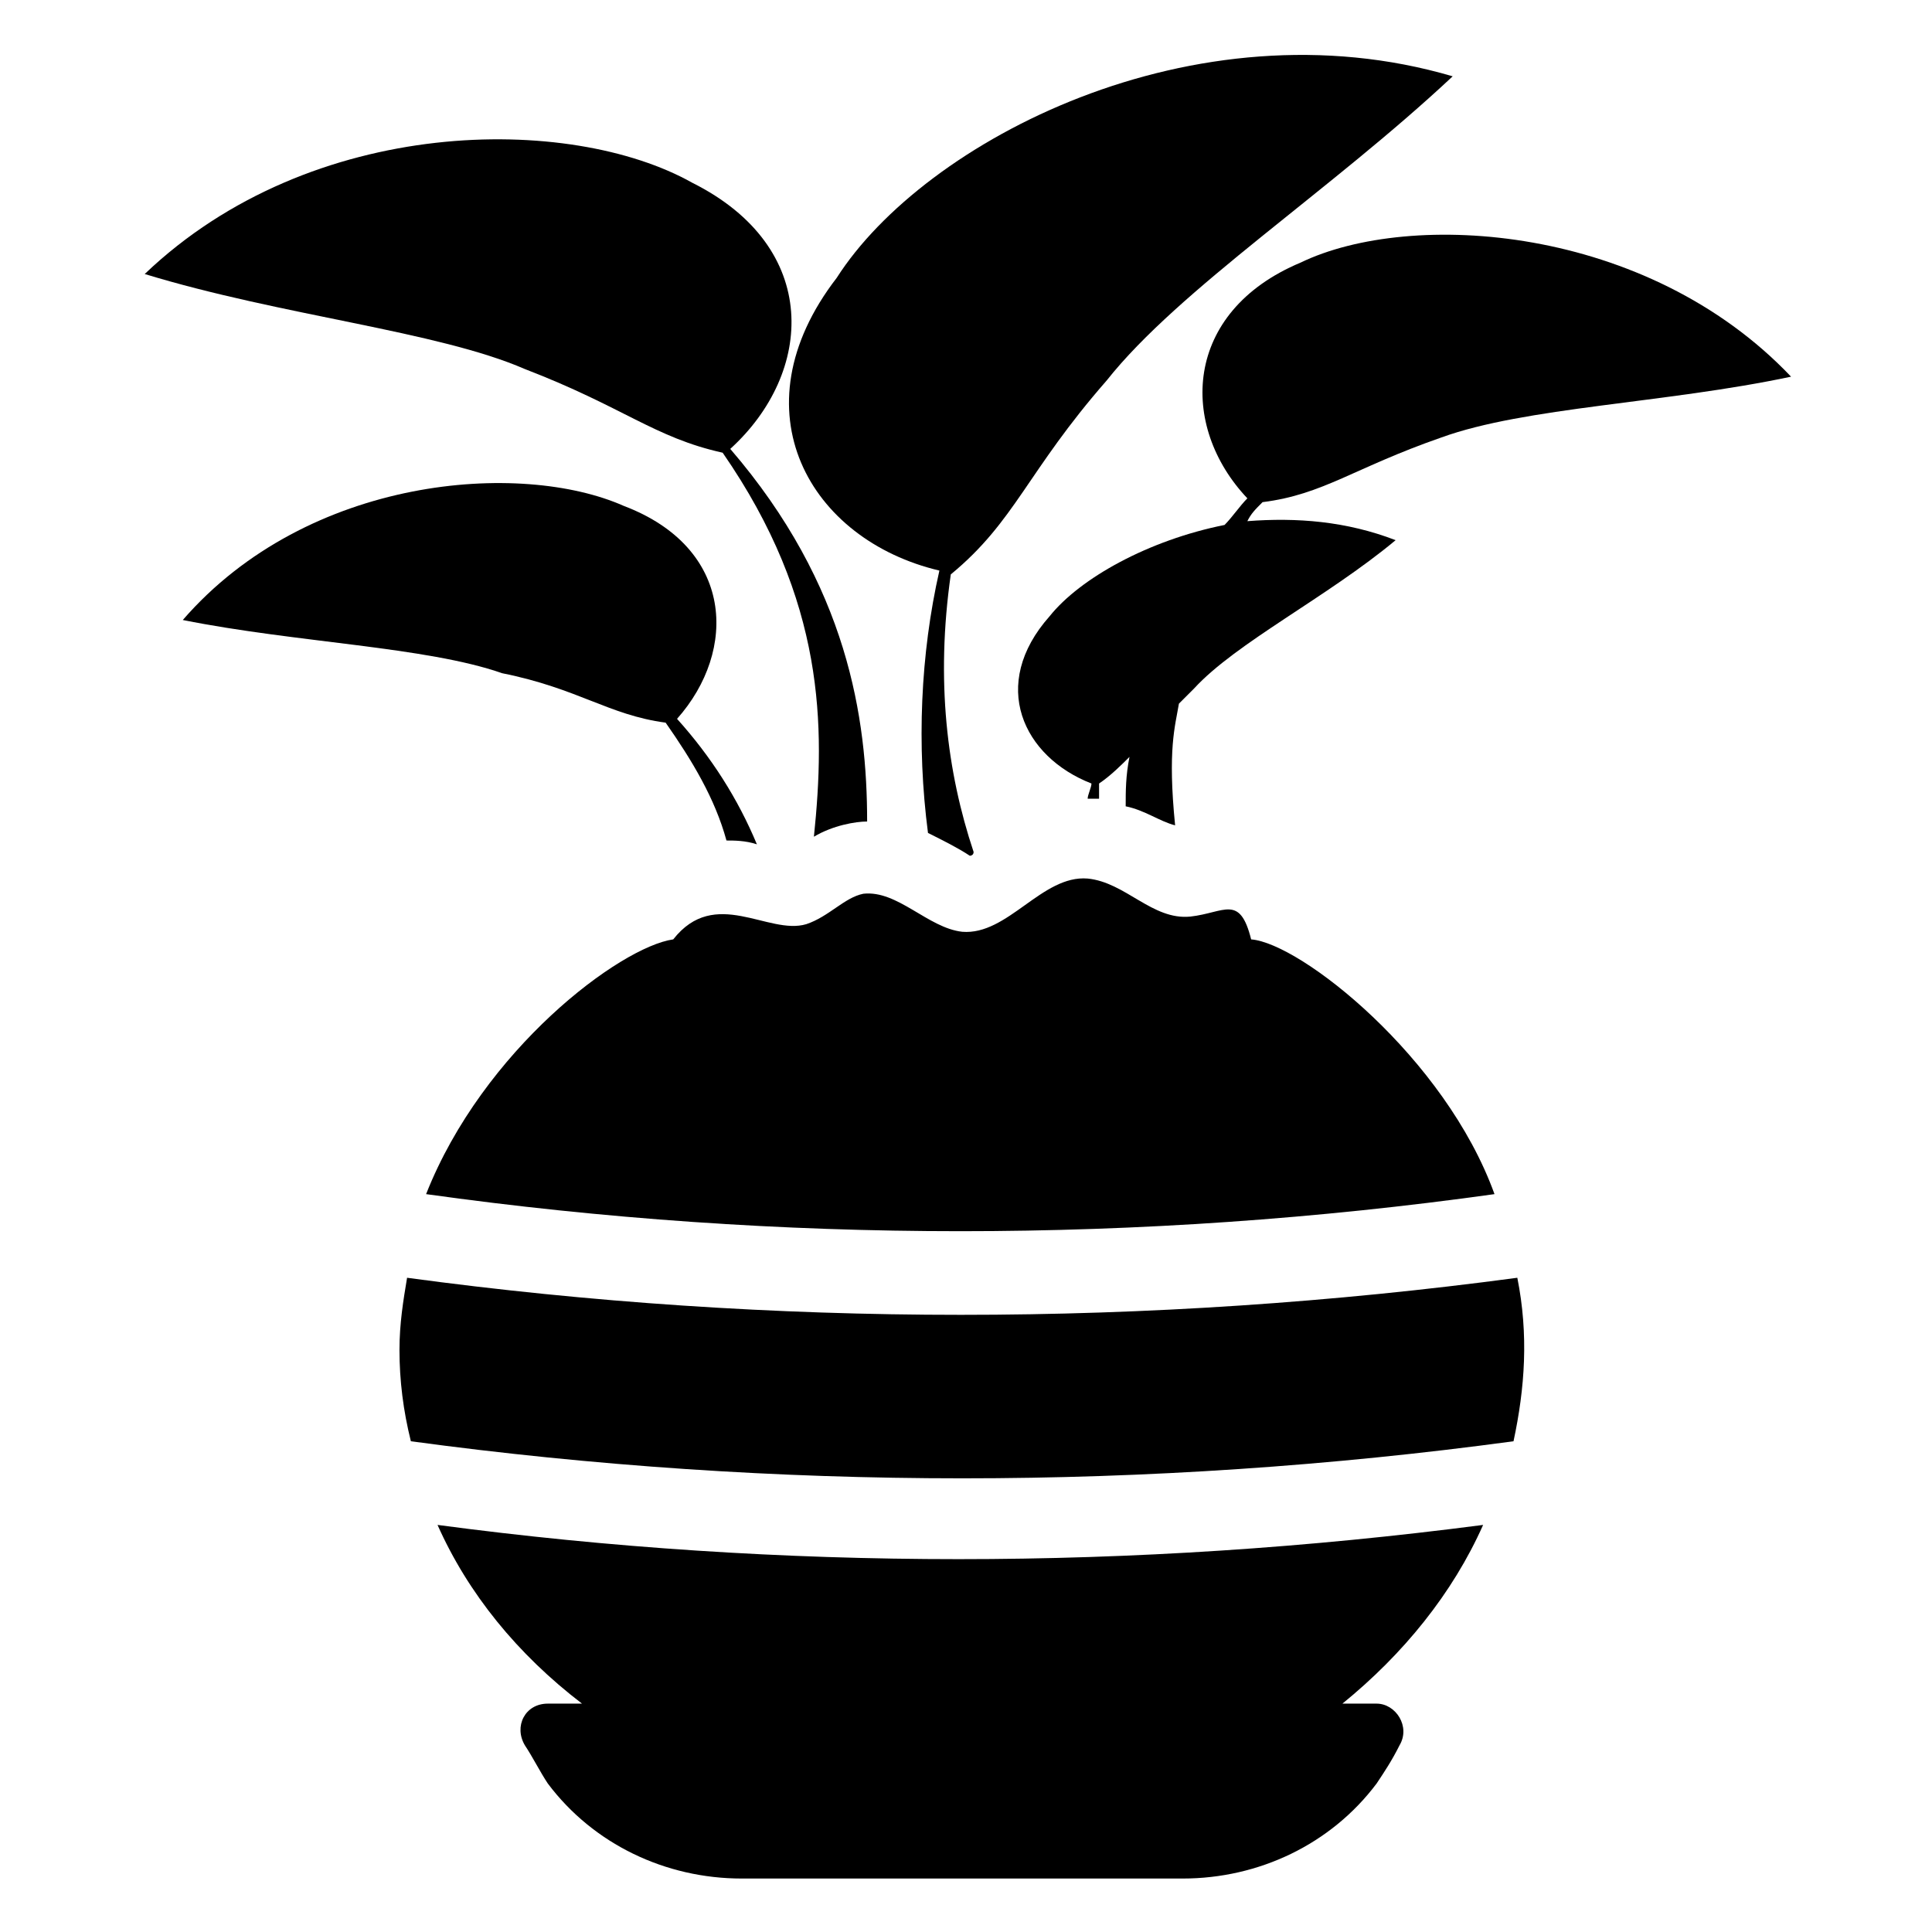 <?xml version="1.0" encoding="UTF-8"?>
<!-- Uploaded to: ICON Repo, www.svgrepo.com, Generator: ICON Repo Mixer Tools -->
<svg fill="#000000" width="800px" height="800px" version="1.1" viewBox="144 144 512 512" xmlns="http://www.w3.org/2000/svg">
 <g>
  <path d="m488.67 213.59c-31.234 13.098-32.242 43.328-14.105 62.473-2.016 2.016-4.031 5.039-6.047 7.055-20.152 4.031-38.289 14.105-46.352 24.184-16.121 18.137-7.055 37.281 11.082 44.336 0 1.008-1.008 3.023-1.008 4.031h3.023v-4.031c3.023-2.016 6.047-5.039 8.062-7.055-1.008 5.039-1.008 9.07-1.008 13.098 5.039 1.008 9.07 4.031 13.098 5.039-2.016-20.152 0-26.199 1.008-32.242 1.008-1.008 2.016-2.016 4.031-4.031 11.082-12.09 35.266-24.184 53.402-39.297-13.098-5.039-26.199-6.047-39.297-5.039 1.008-2.016 2.016-3.023 4.031-5.039 16.121-2.016 24.184-9.07 47.359-17.129 22.168-8.062 59.449-9.07 92.699-16.121-38.285-40.309-100.76-44.34-129.98-30.23z"/>
  <path d="m392.95 295.21c-5.039 22.168-6.047 46.352-3.023 69.527 4.031 2.016 8.062 4.031 11.082 6.047 0 0 1.008 0 1.008-1.008-7.055-21.16-10.078-45.344-6.047-73.555 17.129-14.105 20.152-27.207 41.312-51.387 19.145-24.184 59.449-50.383 91.691-80.609-68.52-20.152-140.06 17.129-163.23 53.402-27.199 35.262-7.047 69.52 27.211 77.582z"/>
  <path d="m320.4 335.51c7.055 10.078 13.098 20.152 16.121 31.234 2.016 0 5.039 0 8.062 1.008-5.039-12.09-12.09-23.176-21.16-33.25 16.121-18.137 15.113-45.344-14.105-56.426-27.207-12.09-83.633-8.062-116.88 30.23 30.23 6.047 64.488 7.055 84.641 14.105 20.148 4.027 28.207 11.082 43.324 13.098z"/>
  <path d="m335.51 263.97c27.207 39.297 27.207 72.547 24.184 101.77 5.039-3.023 11.082-4.031 14.105-4.031 0-27.207-5.039-62.473-36.273-98.746 22.168-20.152 24.184-53.402-10.078-70.535-32.242-18.133-100.76-18.133-145.1 24.188 36.273 11.082 77.586 15.113 100.76 25.191 26.199 10.074 34.262 18.137 52.398 22.164z"/>
  <path d="m251.88 482.62c-1.008 6.047-2.016 12.09-2.016 19.145 0 8.062 1.008 16.121 3.023 24.184 96.73 13.098 195.48 13.098 292.21 0 3.023-14.105 4.031-28.215 1.008-43.328-97.742 13.098-197.5 13.098-294.23 0z"/>
  <path d="m475.57 392.95c-3.023-12.09-7.055-7.055-16.121-6.047-10.078 1.008-17.129-9.07-27.207-10.078-12.09-1.008-21.16 15.113-33.25 14.105-9.07-1.008-17.129-11.082-26.199-10.078-5.039 1.008-9.07 6.047-15.113 8.062-10.078 3.023-24.184-10.078-35.266 4.031-14.105 2.016-50.383 29.223-65.496 67.512 93.707 13.098 189.43 13.098 283.14 0-13.102-36.273-51.391-66.5-64.488-67.508z"/>
  <path d="m537.04 548.12c-46.352 6.047-92.699 9.07-139.05 9.07s-92.699-3.023-138.04-9.07c8.062 18.137 21.16 34.258 38.289 47.359h-9.07c-6.047 0-9.07 6.047-6.047 11.082 2.016 3.023 4.031 7.055 6.047 10.078 12.09 16.121 31.234 25.191 51.387 25.191h116.88c20.152 0 39.297-9.07 51.387-25.191 2.016-3.023 4.031-6.047 6.047-10.078 3.023-5.039-1.008-11.082-6.047-11.082h-9.07c16.129-13.098 29.227-29.223 37.289-47.359z"/>
 </g>
</svg>